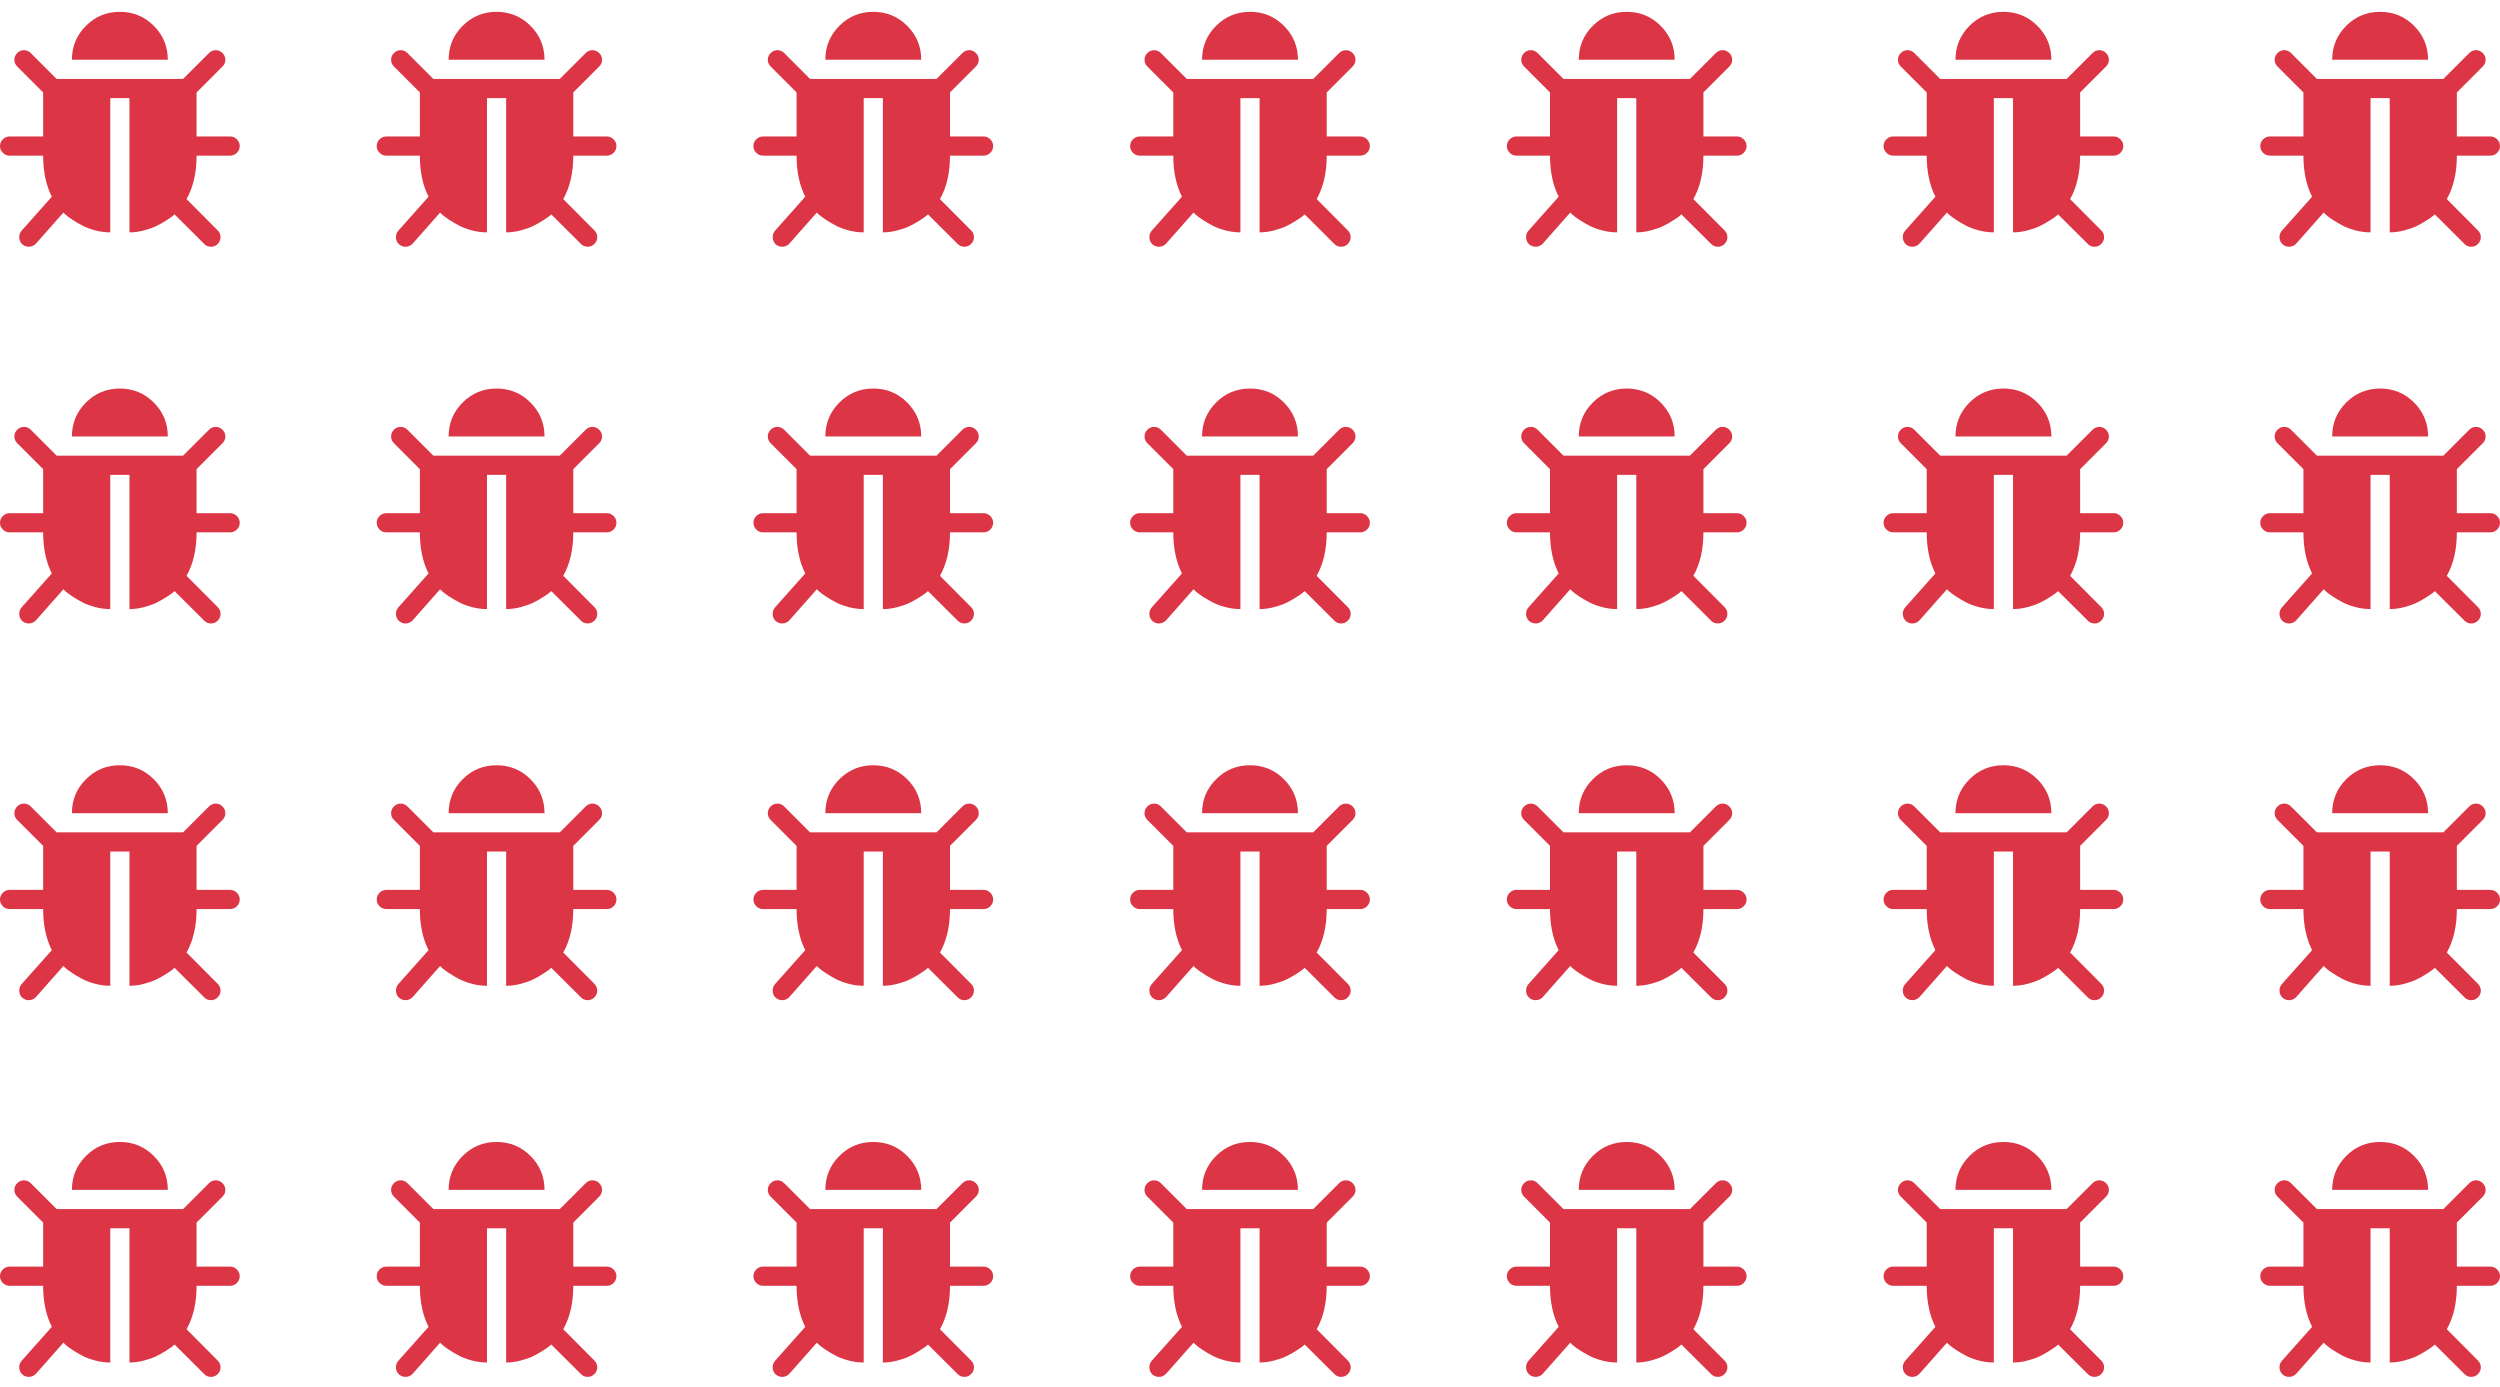 <svg width="146" height="81" viewBox="0 0 146 81" fill="none" xmlns="http://www.w3.org/2000/svg">
<g clip-path="url(#clip0_692_6398)">
<path d="M13.833 8.136C13.723 8.026 13.591 7.97 13.439 7.97H11.479V5.398L12.993 3.884C13.104 3.773 13.16 3.642 13.16 3.49C13.16 3.339 13.104 3.207 12.993 3.097C12.883 2.986 12.751 2.93 12.6 2.93C12.448 2.93 12.317 2.986 12.206 3.097L10.692 4.61H3.307L1.794 3.097C1.683 2.986 1.552 2.93 1.4 2.93C1.248 2.93 1.117 2.986 1.006 3.097C0.895 3.207 0.84 3.339 0.84 3.49C0.84 3.642 0.895 3.773 1.006 3.884L2.52 5.398V7.97H0.56C0.408 7.97 0.277 8.026 0.166 8.136C0.055 8.247 0 8.379 0 8.53C0 8.682 0.055 8.813 0.166 8.924C0.277 9.035 0.408 9.09 0.56 9.09H2.52C2.52 10.024 2.689 10.823 3.027 11.488L1.26 13.474C1.161 13.591 1.116 13.726 1.124 13.881C1.133 14.035 1.193 14.165 1.304 14.27C1.415 14.363 1.54 14.41 1.68 14.41C1.843 14.41 1.983 14.349 2.1 14.226L3.701 12.415L3.832 12.538C3.914 12.614 4.041 12.708 4.213 12.822C4.385 12.936 4.578 13.049 4.79 13.163C5.003 13.277 5.257 13.373 5.552 13.452C5.846 13.531 6.142 13.57 6.44 13.57V5.731H7.56V13.57C7.84 13.57 8.123 13.532 8.408 13.456C8.694 13.381 8.934 13.296 9.126 13.203C9.318 13.109 9.508 13.003 9.695 12.883C9.881 12.764 10.004 12.681 10.062 12.634C10.121 12.587 10.164 12.549 10.194 12.52L11.926 14.244C12.031 14.355 12.162 14.41 12.32 14.41C12.477 14.41 12.608 14.355 12.714 14.244C12.824 14.133 12.88 14.002 12.88 13.85C12.88 13.698 12.824 13.567 12.714 13.456L10.894 11.628C11.284 10.934 11.48 10.088 11.48 9.09H13.44C13.591 9.09 13.723 9.035 13.834 8.924C13.944 8.813 14 8.682 14 8.53C14 8.379 13.944 8.247 13.833 8.136Z" fill="#DC3545"/>
<path d="M8.982 1.509C8.436 0.963 7.776 0.691 7 0.691C6.224 0.691 5.563 0.963 5.018 1.509C4.473 2.054 4.2 2.715 4.2 3.49H9.8C9.8 2.715 9.527 2.054 8.982 1.509Z" fill="#DC3545"/>
</g>
<g clip-path="url(#clip1_692_6398)">
<path d="M35.833 8.136C35.723 8.026 35.591 7.97 35.439 7.97H33.48V5.398L34.993 3.884C35.104 3.773 35.16 3.642 35.16 3.49C35.16 3.339 35.104 3.207 34.993 3.097C34.883 2.986 34.751 2.93 34.6 2.93C34.448 2.93 34.317 2.986 34.206 3.097L32.692 4.61H25.307L23.794 3.097C23.683 2.986 23.552 2.93 23.4 2.93C23.248 2.93 23.117 2.986 23.006 3.097C22.895 3.207 22.84 3.339 22.84 3.49C22.84 3.642 22.895 3.773 23.006 3.884L24.52 5.398V7.97H22.56C22.408 7.97 22.277 8.026 22.166 8.136C22.055 8.247 22 8.379 22 8.53C22 8.682 22.055 8.813 22.166 8.924C22.277 9.035 22.408 9.09 22.56 9.09H24.52C24.52 10.024 24.689 10.823 25.027 11.488L23.26 13.474C23.161 13.591 23.116 13.726 23.124 13.881C23.133 14.035 23.193 14.165 23.304 14.27C23.415 14.363 23.54 14.41 23.68 14.41C23.843 14.41 23.983 14.349 24.1 14.226L25.701 12.415L25.832 12.538C25.914 12.614 26.041 12.708 26.213 12.822C26.385 12.936 26.578 13.049 26.791 13.163C27.003 13.277 27.257 13.373 27.552 13.452C27.846 13.531 28.142 13.57 28.44 13.57V5.731H29.56V13.57C29.84 13.57 30.123 13.532 30.408 13.456C30.694 13.381 30.933 13.296 31.126 13.203C31.318 13.109 31.508 13.003 31.695 12.883C31.881 12.764 32.004 12.681 32.062 12.634C32.121 12.587 32.164 12.549 32.194 12.52L33.926 14.244C34.031 14.355 34.162 14.41 34.32 14.41C34.477 14.41 34.608 14.355 34.714 14.244C34.824 14.133 34.88 14.002 34.88 13.85C34.88 13.698 34.824 13.567 34.714 13.456L32.894 11.628C33.285 10.934 33.48 10.088 33.48 9.09H35.44C35.592 9.09 35.723 9.035 35.834 8.924C35.944 8.813 36 8.682 36 8.53C36 8.379 35.944 8.247 35.833 8.136Z" fill="#DC3545"/>
<path d="M30.982 1.509C30.436 0.963 29.776 0.691 29 0.691C28.224 0.691 27.564 0.963 27.018 1.509C26.473 2.054 26.2 2.715 26.2 3.49H31.8C31.8 2.715 31.527 2.054 30.982 1.509Z" fill="#DC3545"/>
</g>
<g clip-path="url(#clip2_692_6398)">
<path d="M57.833 8.136C57.723 8.026 57.591 7.97 57.439 7.97H55.48V5.398L56.993 3.884C57.104 3.773 57.16 3.642 57.16 3.49C57.16 3.339 57.104 3.207 56.993 3.097C56.883 2.986 56.751 2.93 56.6 2.93C56.448 2.93 56.317 2.986 56.206 3.097L54.692 4.61H47.307L45.794 3.097C45.683 2.986 45.552 2.93 45.4 2.93C45.248 2.93 45.117 2.986 45.006 3.097C44.895 3.207 44.84 3.339 44.84 3.49C44.84 3.642 44.895 3.773 45.006 3.884L46.52 5.398V7.97H44.56C44.408 7.97 44.277 8.026 44.166 8.136C44.055 8.247 44 8.379 44 8.53C44 8.682 44.055 8.813 44.166 8.924C44.277 9.035 44.408 9.09 44.56 9.09H46.52C46.52 10.024 46.689 10.823 47.027 11.488L45.26 13.474C45.161 13.591 45.116 13.726 45.124 13.881C45.133 14.035 45.193 14.165 45.304 14.27C45.415 14.363 45.54 14.41 45.68 14.41C45.843 14.41 45.983 14.349 46.1 14.226L47.701 12.415L47.832 12.538C47.914 12.614 48.041 12.708 48.213 12.822C48.385 12.936 48.578 13.049 48.791 13.163C49.004 13.277 49.257 13.373 49.552 13.452C49.846 13.531 50.142 13.57 50.44 13.57V5.731H51.56V13.57C51.84 13.57 52.123 13.532 52.408 13.456C52.694 13.381 52.934 13.296 53.126 13.203C53.318 13.109 53.508 13.003 53.695 12.883C53.881 12.764 54.004 12.681 54.062 12.634C54.121 12.587 54.164 12.549 54.194 12.52L55.926 14.244C56.031 14.355 56.162 14.41 56.32 14.41C56.477 14.41 56.608 14.355 56.714 14.244C56.824 14.133 56.88 14.002 56.88 13.85C56.88 13.698 56.824 13.567 56.714 13.456L54.894 11.628C55.285 10.934 55.48 10.088 55.48 9.09H57.44C57.592 9.09 57.723 9.035 57.834 8.924C57.944 8.813 58 8.682 58 8.53C58 8.379 57.944 8.247 57.833 8.136Z" fill="#DC3545"/>
<path d="M52.982 1.509C52.436 0.963 51.776 0.691 51 0.691C50.224 0.691 49.563 0.963 49.018 1.509C48.473 2.054 48.2 2.715 48.2 3.49H53.8C53.8 2.715 53.527 2.054 52.982 1.509Z" fill="#DC3545"/>
</g>
<g clip-path="url(#clip3_692_6398)">
<path d="M79.833 8.136C79.723 8.026 79.591 7.97 79.439 7.97H77.48V5.398L78.993 3.884C79.104 3.773 79.16 3.642 79.16 3.49C79.16 3.339 79.104 3.207 78.993 3.097C78.883 2.986 78.751 2.93 78.6 2.93C78.448 2.93 78.317 2.986 78.206 3.097L76.692 4.61H69.307L67.794 3.097C67.683 2.986 67.552 2.93 67.4 2.93C67.248 2.93 67.117 2.986 67.006 3.097C66.895 3.207 66.84 3.339 66.84 3.49C66.84 3.642 66.895 3.773 67.006 3.884L68.52 5.398V7.97H66.56C66.408 7.97 66.277 8.026 66.166 8.136C66.055 8.247 66 8.379 66 8.53C66 8.682 66.055 8.813 66.166 8.924C66.277 9.035 66.408 9.09 66.56 9.09H68.52C68.52 10.024 68.689 10.823 69.027 11.488L67.26 13.474C67.161 13.591 67.116 13.726 67.124 13.881C67.133 14.035 67.193 14.165 67.304 14.27C67.415 14.363 67.54 14.41 67.68 14.41C67.843 14.41 67.983 14.349 68.1 14.226L69.701 12.415L69.832 12.538C69.914 12.614 70.041 12.708 70.213 12.822C70.385 12.936 70.578 13.049 70.79 13.163C71.004 13.277 71.257 13.373 71.552 13.452C71.846 13.531 72.142 13.57 72.44 13.57V5.731H73.56V13.57C73.84 13.57 74.123 13.532 74.408 13.456C74.694 13.381 74.933 13.296 75.126 13.203C75.318 13.109 75.508 13.003 75.695 12.883C75.881 12.764 76.004 12.681 76.062 12.634C76.121 12.587 76.164 12.549 76.194 12.52L77.926 14.244C78.031 14.355 78.162 14.41 78.32 14.41C78.477 14.41 78.609 14.355 78.714 14.244C78.824 14.133 78.88 14.002 78.88 13.85C78.88 13.698 78.824 13.567 78.714 13.456L76.894 11.628C77.284 10.934 77.48 10.088 77.48 9.09H79.44C79.591 9.09 79.723 9.035 79.834 8.924C79.944 8.813 80 8.682 80 8.53C80 8.379 79.944 8.247 79.833 8.136Z" fill="#DC3545"/>
<path d="M74.982 1.509C74.436 0.963 73.776 0.691 73 0.691C72.224 0.691 71.564 0.963 71.018 1.509C70.473 2.054 70.2 2.715 70.2 3.49H75.8C75.8 2.715 75.527 2.054 74.982 1.509Z" fill="#DC3545"/>
</g>
<g clip-path="url(#clip4_692_6398)">
<path d="M101.833 8.136C101.723 8.026 101.591 7.97 101.439 7.97H99.48V5.398L100.993 3.884C101.104 3.773 101.16 3.642 101.16 3.49C101.16 3.339 101.104 3.207 100.993 3.097C100.883 2.986 100.751 2.93 100.6 2.93C100.448 2.93 100.317 2.986 100.206 3.097L98.692 4.61H91.307L89.794 3.097C89.683 2.986 89.552 2.93 89.4 2.93C89.248 2.93 89.117 2.986 89.006 3.097C88.895 3.207 88.84 3.339 88.84 3.49C88.84 3.642 88.895 3.773 89.006 3.884L90.52 5.398V7.97H88.56C88.408 7.97 88.277 8.026 88.166 8.136C88.055 8.247 88 8.379 88 8.53C88 8.682 88.055 8.813 88.166 8.924C88.277 9.035 88.408 9.09 88.56 9.09H90.52C90.52 10.024 90.689 10.823 91.027 11.488L89.26 13.474C89.161 13.591 89.116 13.726 89.124 13.881C89.133 14.035 89.193 14.165 89.304 14.27C89.415 14.363 89.54 14.41 89.68 14.41C89.843 14.41 89.983 14.349 90.1 14.226L91.701 12.415L91.832 12.538C91.914 12.614 92.041 12.708 92.213 12.822C92.385 12.936 92.578 13.049 92.79 13.163C93.004 13.277 93.257 13.373 93.552 13.452C93.846 13.531 94.142 13.57 94.44 13.57V5.731H95.56V13.57C95.84 13.57 96.123 13.532 96.408 13.456C96.694 13.381 96.933 13.296 97.126 13.203C97.318 13.109 97.508 13.003 97.695 12.883C97.881 12.764 98.004 12.681 98.062 12.634C98.121 12.587 98.164 12.549 98.194 12.52L99.926 14.244C100.031 14.355 100.162 14.41 100.32 14.41C100.477 14.41 100.608 14.355 100.714 14.244C100.824 14.133 100.88 14.002 100.88 13.85C100.88 13.698 100.824 13.567 100.714 13.456L98.894 11.628C99.284 10.934 99.48 10.088 99.48 9.09H101.44C101.591 9.09 101.723 9.035 101.834 8.924C101.944 8.813 102 8.682 102 8.53C102 8.379 101.944 8.247 101.833 8.136Z" fill="#DC3545"/>
<path d="M96.982 1.509C96.436 0.963 95.776 0.691 95 0.691C94.224 0.691 93.564 0.963 93.018 1.509C92.473 2.054 92.2 2.715 92.2 3.49H97.8C97.8 2.715 97.527 2.054 96.982 1.509Z" fill="#DC3545"/>
</g>
<g clip-path="url(#clip5_692_6398)">
<path d="M123.833 8.136C123.723 8.026 123.591 7.97 123.439 7.97H121.48V5.398L122.993 3.884C123.104 3.773 123.16 3.642 123.16 3.49C123.16 3.339 123.104 3.207 122.993 3.097C122.883 2.986 122.751 2.93 122.6 2.93C122.448 2.93 122.317 2.986 122.206 3.097L120.692 4.61H113.307L111.794 3.097C111.683 2.986 111.552 2.93 111.4 2.93C111.248 2.93 111.117 2.986 111.006 3.097C110.895 3.207 110.84 3.339 110.84 3.49C110.84 3.642 110.895 3.773 111.006 3.884L112.52 5.398V7.97H110.56C110.408 7.97 110.277 8.026 110.166 8.136C110.055 8.247 110 8.379 110 8.53C110 8.682 110.055 8.813 110.166 8.924C110.277 9.035 110.408 9.09 110.56 9.09H112.52C112.52 10.024 112.689 10.823 113.027 11.488L111.26 13.474C111.161 13.591 111.116 13.726 111.124 13.881C111.133 14.035 111.193 14.165 111.304 14.27C111.415 14.363 111.54 14.41 111.68 14.41C111.843 14.41 111.983 14.349 112.1 14.226L113.701 12.415L113.832 12.538C113.914 12.614 114.041 12.708 114.213 12.822C114.385 12.936 114.578 13.049 114.79 13.163C115.003 13.277 115.257 13.373 115.552 13.452C115.846 13.531 116.142 13.57 116.44 13.57V5.731H117.56V13.57C117.84 13.57 118.123 13.532 118.408 13.456C118.694 13.381 118.934 13.296 119.126 13.203C119.318 13.109 119.508 13.003 119.695 12.883C119.881 12.764 120.004 12.681 120.062 12.634C120.121 12.587 120.164 12.549 120.193 12.52L121.926 14.244C122.031 14.355 122.162 14.41 122.32 14.41C122.477 14.41 122.608 14.355 122.714 14.244C122.824 14.133 122.88 14.002 122.88 13.85C122.88 13.698 122.824 13.567 122.714 13.456L120.894 11.628C121.285 10.934 121.48 10.088 121.48 9.09H123.44C123.591 9.09 123.723 9.035 123.834 8.924C123.944 8.813 124 8.682 124 8.53C124 8.379 123.944 8.247 123.833 8.136Z" fill="#DC3545"/>
<path d="M118.982 1.509C118.436 0.963 117.776 0.691 117 0.691C116.224 0.691 115.563 0.963 115.018 1.509C114.473 2.054 114.2 2.715 114.2 3.49H119.8C119.8 2.715 119.527 2.054 118.982 1.509Z" fill="#DC3545"/>
</g>
<g clip-path="url(#clip6_692_6398)">
<path d="M145.833 8.136C145.723 8.026 145.591 7.97 145.439 7.97H143.48V5.398L144.993 3.884C145.104 3.773 145.16 3.642 145.16 3.49C145.16 3.339 145.104 3.207 144.993 3.097C144.883 2.986 144.751 2.93 144.6 2.93C144.448 2.93 144.317 2.986 144.206 3.097L142.692 4.61H135.307L133.794 3.097C133.683 2.986 133.552 2.93 133.4 2.93C133.248 2.93 133.117 2.986 133.006 3.097C132.895 3.207 132.84 3.339 132.84 3.49C132.84 3.642 132.895 3.773 133.006 3.884L134.52 5.398V7.97H132.56C132.408 7.97 132.277 8.026 132.166 8.136C132.055 8.247 132 8.379 132 8.53C132 8.682 132.055 8.813 132.166 8.924C132.277 9.035 132.408 9.09 132.56 9.09H134.52C134.52 10.024 134.689 10.823 135.027 11.488L133.26 13.474C133.161 13.591 133.116 13.726 133.124 13.881C133.133 14.035 133.193 14.165 133.304 14.27C133.415 14.363 133.54 14.41 133.68 14.41C133.843 14.41 133.983 14.349 134.1 14.226L135.701 12.415L135.832 12.538C135.914 12.614 136.041 12.708 136.213 12.822C136.385 12.936 136.578 13.049 136.79 13.163C137.003 13.277 137.257 13.373 137.552 13.452C137.846 13.531 138.142 13.57 138.44 13.57V5.731H139.56V13.57C139.84 13.57 140.123 13.532 140.408 13.456C140.694 13.381 140.934 13.296 141.126 13.203C141.318 13.109 141.508 13.003 141.695 12.883C141.881 12.764 142.004 12.681 142.062 12.634C142.121 12.587 142.164 12.549 142.193 12.52L143.926 14.244C144.031 14.355 144.162 14.41 144.32 14.41C144.477 14.41 144.608 14.355 144.714 14.244C144.824 14.133 144.88 14.002 144.88 13.85C144.88 13.698 144.824 13.567 144.714 13.456L142.894 11.628C143.285 10.934 143.48 10.088 143.48 9.09H145.44C145.591 9.09 145.723 9.035 145.834 8.924C145.944 8.813 146 8.682 146 8.53C146 8.379 145.944 8.247 145.833 8.136Z" fill="#DC3545"/>
<path d="M140.982 1.509C140.436 0.963 139.776 0.691 139 0.691C138.224 0.691 137.563 0.963 137.018 1.509C136.473 2.054 136.2 2.715 136.2 3.49H141.8C141.8 2.715 141.527 2.054 140.982 1.509Z" fill="#DC3545"/>
</g>
<g clip-path="url(#clip7_692_6398)">
<path d="M13.833 30.137C13.723 30.026 13.591 29.97 13.439 29.97H11.479V27.398L12.993 25.884C13.104 25.773 13.16 25.642 13.16 25.49C13.16 25.339 13.104 25.207 12.993 25.096C12.883 24.986 12.751 24.93 12.6 24.93C12.448 24.93 12.317 24.986 12.206 25.096L10.692 26.61H3.307L1.794 25.096C1.683 24.986 1.552 24.93 1.4 24.93C1.248 24.93 1.117 24.986 1.006 25.096C0.895 25.207 0.84 25.339 0.84 25.49C0.84 25.642 0.895 25.773 1.006 25.884L2.52 27.398V29.97H0.56C0.408 29.97 0.277 30.026 0.166 30.137C0.055 30.247 0 30.379 0 30.53C0 30.682 0.055 30.813 0.166 30.924C0.277 31.035 0.408 31.09 0.56 31.09H2.52C2.52 32.023 2.689 32.823 3.027 33.488L1.26 35.474C1.161 35.59 1.116 35.726 1.124 35.881C1.133 36.035 1.193 36.165 1.304 36.27C1.415 36.363 1.54 36.41 1.68 36.41C1.843 36.41 1.983 36.349 2.1 36.226L3.701 34.415L3.832 34.538C3.914 34.614 4.041 34.708 4.213 34.822C4.385 34.936 4.578 35.049 4.79 35.163C5.003 35.277 5.257 35.373 5.552 35.452C5.846 35.531 6.142 35.57 6.44 35.57V27.731H7.56V35.57C7.84 35.57 8.123 35.532 8.408 35.456C8.694 35.381 8.934 35.296 9.126 35.203C9.318 35.109 9.508 35.003 9.695 34.883C9.881 34.764 10.004 34.681 10.062 34.634C10.121 34.587 10.164 34.549 10.194 34.52L11.926 36.244C12.031 36.355 12.162 36.41 12.32 36.41C12.477 36.41 12.608 36.355 12.714 36.244C12.824 36.133 12.88 36.002 12.88 35.85C12.88 35.699 12.824 35.567 12.714 35.456L10.894 33.628C11.284 32.934 11.48 32.088 11.48 31.09H13.44C13.591 31.09 13.723 31.035 13.834 30.924C13.944 30.813 14 30.682 14 30.53C14 30.379 13.944 30.247 13.833 30.137Z" fill="#DC3545"/>
<path d="M8.982 23.509C8.436 22.963 7.776 22.691 7 22.691C6.224 22.691 5.563 22.963 5.018 23.509C4.473 24.054 4.2 24.715 4.2 25.491H9.8C9.8 24.715 9.527 24.054 8.982 23.509Z" fill="#DC3545"/>
</g>
<g clip-path="url(#clip8_692_6398)">
<path d="M35.833 30.137C35.723 30.026 35.591 29.97 35.439 29.97H33.48V27.398L34.993 25.884C35.104 25.773 35.16 25.642 35.16 25.49C35.16 25.339 35.104 25.207 34.993 25.096C34.883 24.986 34.751 24.93 34.6 24.93C34.448 24.93 34.317 24.986 34.206 25.096L32.692 26.61H25.307L23.794 25.096C23.683 24.986 23.552 24.93 23.4 24.93C23.248 24.93 23.117 24.986 23.006 25.096C22.895 25.207 22.84 25.339 22.84 25.49C22.84 25.642 22.895 25.773 23.006 25.884L24.52 27.398V29.97H22.56C22.408 29.97 22.277 30.026 22.166 30.137C22.055 30.247 22 30.379 22 30.53C22 30.682 22.055 30.813 22.166 30.924C22.277 31.035 22.408 31.09 22.56 31.09H24.52C24.52 32.023 24.689 32.823 25.027 33.488L23.26 35.474C23.161 35.59 23.116 35.726 23.124 35.881C23.133 36.035 23.193 36.165 23.304 36.27C23.415 36.363 23.54 36.41 23.68 36.41C23.843 36.41 23.983 36.349 24.1 36.226L25.701 34.415L25.832 34.538C25.914 34.614 26.041 34.708 26.213 34.822C26.385 34.936 26.578 35.049 26.791 35.163C27.003 35.277 27.257 35.373 27.552 35.452C27.846 35.531 28.142 35.57 28.44 35.57V27.731H29.56V35.57C29.84 35.57 30.123 35.532 30.408 35.456C30.694 35.381 30.933 35.296 31.126 35.203C31.318 35.109 31.508 35.003 31.695 34.883C31.881 34.764 32.004 34.681 32.062 34.634C32.121 34.587 32.164 34.549 32.194 34.52L33.926 36.244C34.031 36.355 34.162 36.41 34.32 36.41C34.477 36.41 34.608 36.355 34.714 36.244C34.824 36.133 34.88 36.002 34.88 35.85C34.88 35.699 34.824 35.567 34.714 35.456L32.894 33.628C33.285 32.934 33.48 32.088 33.48 31.09H35.44C35.592 31.09 35.723 31.035 35.834 30.924C35.944 30.813 36 30.682 36 30.53C36 30.379 35.944 30.247 35.833 30.137Z" fill="#DC3545"/>
<path d="M30.982 23.509C30.436 22.963 29.776 22.691 29 22.691C28.224 22.691 27.564 22.963 27.018 23.509C26.473 24.054 26.2 24.715 26.2 25.491H31.8C31.8 24.715 31.527 24.054 30.982 23.509Z" fill="#DC3545"/>
</g>
<g clip-path="url(#clip9_692_6398)">
<path d="M57.833 30.137C57.723 30.026 57.591 29.97 57.439 29.97H55.48V27.398L56.993 25.884C57.104 25.773 57.16 25.642 57.16 25.49C57.16 25.339 57.104 25.207 56.993 25.096C56.883 24.986 56.751 24.93 56.6 24.93C56.448 24.93 56.317 24.986 56.206 25.096L54.692 26.61H47.307L45.794 25.096C45.683 24.986 45.552 24.93 45.4 24.93C45.248 24.93 45.117 24.986 45.006 25.096C44.895 25.207 44.84 25.339 44.84 25.49C44.84 25.642 44.895 25.773 45.006 25.884L46.52 27.398V29.97H44.56C44.408 29.97 44.277 30.026 44.166 30.137C44.055 30.247 44 30.379 44 30.53C44 30.682 44.055 30.813 44.166 30.924C44.277 31.035 44.408 31.09 44.56 31.09H46.52C46.52 32.023 46.689 32.823 47.027 33.488L45.26 35.474C45.161 35.59 45.116 35.726 45.124 35.881C45.133 36.035 45.193 36.165 45.304 36.27C45.415 36.363 45.54 36.41 45.68 36.41C45.843 36.41 45.983 36.349 46.1 36.226L47.701 34.415L47.832 34.538C47.914 34.614 48.041 34.708 48.213 34.822C48.385 34.936 48.578 35.049 48.791 35.163C49.004 35.277 49.257 35.373 49.552 35.452C49.846 35.531 50.142 35.57 50.44 35.57V27.731H51.56V35.57C51.84 35.57 52.123 35.532 52.408 35.456C52.694 35.381 52.934 35.296 53.126 35.203C53.318 35.109 53.508 35.003 53.695 34.883C53.881 34.764 54.004 34.681 54.062 34.634C54.121 34.587 54.164 34.549 54.194 34.52L55.926 36.244C56.031 36.355 56.162 36.41 56.32 36.41C56.477 36.41 56.608 36.355 56.714 36.244C56.824 36.133 56.88 36.002 56.88 35.85C56.88 35.699 56.824 35.567 56.714 35.456L54.894 33.628C55.285 32.934 55.48 32.088 55.48 31.09H57.44C57.592 31.09 57.723 31.035 57.834 30.924C57.944 30.813 58 30.682 58 30.53C58 30.379 57.944 30.247 57.833 30.137Z" fill="#DC3545"/>
<path d="M52.982 23.509C52.436 22.963 51.776 22.691 51 22.691C50.224 22.691 49.563 22.963 49.018 23.509C48.473 24.054 48.2 24.715 48.2 25.491H53.8C53.8 24.715 53.527 24.054 52.982 23.509Z" fill="#DC3545"/>
</g>
<g clip-path="url(#clip10_692_6398)">
<path d="M79.833 30.137C79.723 30.026 79.591 29.97 79.439 29.97H77.48V27.398L78.993 25.884C79.104 25.773 79.16 25.642 79.16 25.49C79.16 25.339 79.104 25.207 78.993 25.096C78.883 24.986 78.751 24.93 78.6 24.93C78.448 24.93 78.317 24.986 78.206 25.096L76.692 26.61H69.307L67.794 25.096C67.683 24.986 67.552 24.93 67.4 24.93C67.248 24.93 67.117 24.986 67.006 25.096C66.895 25.207 66.84 25.339 66.84 25.49C66.84 25.642 66.895 25.773 67.006 25.884L68.52 27.398V29.97H66.56C66.408 29.97 66.277 30.026 66.166 30.137C66.055 30.247 66 30.379 66 30.53C66 30.682 66.055 30.813 66.166 30.924C66.277 31.035 66.408 31.09 66.56 31.09H68.52C68.52 32.023 68.689 32.823 69.027 33.488L67.26 35.474C67.161 35.59 67.116 35.726 67.124 35.881C67.133 36.035 67.193 36.165 67.304 36.27C67.415 36.363 67.54 36.41 67.68 36.41C67.843 36.41 67.983 36.349 68.1 36.226L69.701 34.415L69.832 34.538C69.914 34.614 70.041 34.708 70.213 34.822C70.385 34.936 70.578 35.049 70.79 35.163C71.004 35.277 71.257 35.373 71.552 35.452C71.846 35.531 72.142 35.57 72.44 35.57V27.731H73.56V35.57C73.84 35.57 74.123 35.532 74.408 35.456C74.694 35.381 74.933 35.296 75.126 35.203C75.318 35.109 75.508 35.003 75.695 34.883C75.881 34.764 76.004 34.681 76.062 34.634C76.121 34.587 76.164 34.549 76.194 34.52L77.926 36.244C78.031 36.355 78.162 36.41 78.32 36.41C78.477 36.41 78.609 36.355 78.714 36.244C78.824 36.133 78.88 36.002 78.88 35.85C78.88 35.699 78.824 35.567 78.714 35.456L76.894 33.628C77.284 32.934 77.48 32.088 77.48 31.09H79.44C79.591 31.09 79.723 31.035 79.834 30.924C79.944 30.813 80 30.682 80 30.53C80 30.379 79.944 30.247 79.833 30.137Z" fill="#DC3545"/>
<path d="M74.982 23.509C74.436 22.963 73.776 22.691 73 22.691C72.224 22.691 71.564 22.963 71.018 23.509C70.473 24.054 70.2 24.715 70.2 25.491H75.8C75.8 24.715 75.527 24.054 74.982 23.509Z" fill="#DC3545"/>
</g>
<g clip-path="url(#clip11_692_6398)">
<path d="M101.833 30.137C101.723 30.026 101.591 29.97 101.439 29.97H99.48V27.398L100.993 25.884C101.104 25.773 101.16 25.642 101.16 25.49C101.16 25.339 101.104 25.207 100.993 25.096C100.883 24.986 100.751 24.93 100.6 24.93C100.448 24.93 100.317 24.986 100.206 25.096L98.692 26.61H91.307L89.794 25.096C89.683 24.986 89.552 24.93 89.4 24.93C89.248 24.93 89.117 24.986 89.006 25.096C88.895 25.207 88.84 25.339 88.84 25.49C88.84 25.642 88.895 25.773 89.006 25.884L90.52 27.398V29.97H88.56C88.408 29.97 88.277 30.026 88.166 30.137C88.055 30.247 88 30.379 88 30.53C88 30.682 88.055 30.813 88.166 30.924C88.277 31.035 88.408 31.09 88.56 31.09H90.52C90.52 32.023 90.689 32.823 91.027 33.488L89.26 35.474C89.161 35.59 89.116 35.726 89.124 35.881C89.133 36.035 89.193 36.165 89.304 36.27C89.415 36.363 89.54 36.41 89.68 36.41C89.843 36.41 89.983 36.349 90.1 36.226L91.701 34.415L91.832 34.538C91.914 34.614 92.041 34.708 92.213 34.822C92.385 34.936 92.578 35.049 92.79 35.163C93.004 35.277 93.257 35.373 93.552 35.452C93.846 35.531 94.142 35.57 94.44 35.57V27.731H95.56V35.57C95.84 35.57 96.123 35.532 96.408 35.456C96.694 35.381 96.933 35.296 97.126 35.203C97.318 35.109 97.508 35.003 97.695 34.883C97.881 34.764 98.004 34.681 98.062 34.634C98.121 34.587 98.164 34.549 98.194 34.52L99.926 36.244C100.031 36.355 100.162 36.41 100.32 36.41C100.477 36.41 100.608 36.355 100.714 36.244C100.824 36.133 100.88 36.002 100.88 35.85C100.88 35.699 100.824 35.567 100.714 35.456L98.894 33.628C99.284 32.934 99.48 32.088 99.48 31.09H101.44C101.591 31.09 101.723 31.035 101.834 30.924C101.944 30.813 102 30.682 102 30.53C102 30.379 101.944 30.247 101.833 30.137Z" fill="#DC3545"/>
<path d="M96.982 23.509C96.436 22.963 95.776 22.691 95 22.691C94.224 22.691 93.564 22.963 93.018 23.509C92.473 24.054 92.2 24.715 92.2 25.491H97.8C97.8 24.715 97.527 24.054 96.982 23.509Z" fill="#DC3545"/>
</g>
<g clip-path="url(#clip12_692_6398)">
<path d="M123.833 30.137C123.723 30.026 123.591 29.97 123.439 29.97H121.48V27.398L122.993 25.884C123.104 25.773 123.16 25.642 123.16 25.49C123.16 25.339 123.104 25.207 122.993 25.096C122.883 24.986 122.751 24.93 122.6 24.93C122.448 24.93 122.317 24.986 122.206 25.096L120.692 26.61H113.307L111.794 25.096C111.683 24.986 111.552 24.93 111.4 24.93C111.248 24.93 111.117 24.986 111.006 25.096C110.895 25.207 110.84 25.339 110.84 25.49C110.84 25.642 110.895 25.773 111.006 25.884L112.52 27.398V29.97H110.56C110.408 29.97 110.277 30.026 110.166 30.137C110.055 30.247 110 30.379 110 30.53C110 30.682 110.055 30.813 110.166 30.924C110.277 31.035 110.408 31.09 110.56 31.09H112.52C112.52 32.023 112.689 32.823 113.027 33.488L111.26 35.474C111.161 35.59 111.116 35.726 111.124 35.881C111.133 36.035 111.193 36.165 111.304 36.27C111.415 36.363 111.54 36.41 111.68 36.41C111.843 36.41 111.983 36.349 112.1 36.226L113.701 34.415L113.832 34.538C113.914 34.614 114.041 34.708 114.213 34.822C114.385 34.936 114.578 35.049 114.79 35.163C115.003 35.277 115.257 35.373 115.552 35.452C115.846 35.531 116.142 35.57 116.44 35.57V27.731H117.56V35.57C117.84 35.57 118.123 35.532 118.408 35.456C118.694 35.381 118.934 35.296 119.126 35.203C119.318 35.109 119.508 35.003 119.695 34.883C119.881 34.764 120.004 34.681 120.062 34.634C120.121 34.587 120.164 34.549 120.193 34.52L121.926 36.244C122.031 36.355 122.162 36.41 122.32 36.41C122.477 36.41 122.608 36.355 122.714 36.244C122.824 36.133 122.88 36.002 122.88 35.85C122.88 35.699 122.824 35.567 122.714 35.456L120.894 33.628C121.285 32.934 121.48 32.088 121.48 31.09H123.44C123.591 31.09 123.723 31.035 123.834 30.924C123.944 30.813 124 30.682 124 30.53C124 30.379 123.944 30.247 123.833 30.137Z" fill="#DC3545"/>
<path d="M118.982 23.509C118.436 22.963 117.776 22.691 117 22.691C116.224 22.691 115.563 22.963 115.018 23.509C114.473 24.054 114.2 24.715 114.2 25.491H119.8C119.8 24.715 119.527 24.054 118.982 23.509Z" fill="#DC3545"/>
</g>
<g clip-path="url(#clip13_692_6398)">
<path d="M145.833 30.137C145.723 30.026 145.591 29.97 145.439 29.97H143.48V27.398L144.993 25.884C145.104 25.773 145.16 25.642 145.16 25.49C145.16 25.339 145.104 25.207 144.993 25.096C144.883 24.986 144.751 24.93 144.6 24.93C144.448 24.93 144.317 24.986 144.206 25.096L142.692 26.61H135.307L133.794 25.096C133.683 24.986 133.552 24.93 133.4 24.93C133.248 24.93 133.117 24.986 133.006 25.096C132.895 25.207 132.84 25.339 132.84 25.49C132.84 25.642 132.895 25.773 133.006 25.884L134.52 27.398V29.97H132.56C132.408 29.97 132.277 30.026 132.166 30.137C132.055 30.247 132 30.379 132 30.53C132 30.682 132.055 30.813 132.166 30.924C132.277 31.035 132.408 31.09 132.56 31.09H134.52C134.52 32.023 134.689 32.823 135.027 33.488L133.26 35.474C133.161 35.59 133.116 35.726 133.124 35.881C133.133 36.035 133.193 36.165 133.304 36.27C133.415 36.363 133.54 36.41 133.68 36.41C133.843 36.41 133.983 36.349 134.1 36.226L135.701 34.415L135.832 34.538C135.914 34.614 136.041 34.708 136.213 34.822C136.385 34.936 136.578 35.049 136.79 35.163C137.003 35.277 137.257 35.373 137.552 35.452C137.846 35.531 138.142 35.57 138.44 35.57V27.731H139.56V35.57C139.84 35.57 140.123 35.532 140.408 35.456C140.694 35.381 140.934 35.296 141.126 35.203C141.318 35.109 141.508 35.003 141.695 34.883C141.881 34.764 142.004 34.681 142.062 34.634C142.121 34.587 142.164 34.549 142.193 34.52L143.926 36.244C144.031 36.355 144.162 36.41 144.32 36.41C144.477 36.41 144.608 36.355 144.714 36.244C144.824 36.133 144.88 36.002 144.88 35.85C144.88 35.699 144.824 35.567 144.714 35.456L142.894 33.628C143.285 32.934 143.48 32.088 143.48 31.09H145.44C145.591 31.09 145.723 31.035 145.834 30.924C145.944 30.813 146 30.682 146 30.53C146 30.379 145.944 30.247 145.833 30.137Z" fill="#DC3545"/>
<path d="M140.982 23.509C140.436 22.963 139.776 22.691 139 22.691C138.224 22.691 137.563 22.963 137.018 23.509C136.473 24.054 136.2 24.715 136.2 25.491H141.8C141.8 24.715 141.527 24.054 140.982 23.509Z" fill="#DC3545"/>
</g>
<g clip-path="url(#clip14_692_6398)">
<path d="M13.833 52.136C13.723 52.026 13.591 51.97 13.439 51.97H11.479V49.398L12.993 47.884C13.104 47.773 13.16 47.642 13.16 47.49C13.16 47.339 13.104 47.207 12.993 47.096C12.883 46.986 12.751 46.93 12.6 46.93C12.448 46.93 12.317 46.986 12.206 47.096L10.692 48.61H3.307L1.794 47.096C1.683 46.986 1.552 46.93 1.4 46.93C1.248 46.93 1.117 46.986 1.006 47.096C0.895 47.207 0.84 47.339 0.84 47.49C0.84 47.642 0.895 47.773 1.006 47.884L2.52 49.398V51.97H0.56C0.408 51.97 0.277 52.026 0.166 52.136C0.055 52.247 0 52.379 0 52.53C0 52.682 0.055 52.813 0.166 52.924C0.277 53.035 0.408 53.09 0.56 53.09H2.52C2.52 54.023 2.689 54.823 3.027 55.488L1.26 57.474C1.161 57.59 1.116 57.726 1.124 57.881C1.133 58.035 1.193 58.165 1.304 58.27C1.415 58.363 1.54 58.41 1.68 58.41C1.843 58.41 1.983 58.349 2.1 58.226L3.701 56.415L3.832 56.538C3.914 56.614 4.041 56.708 4.213 56.822C4.385 56.936 4.578 57.049 4.79 57.163C5.003 57.277 5.257 57.373 5.552 57.452C5.846 57.531 6.142 57.57 6.44 57.57V49.731H7.56V57.57C7.84 57.57 8.123 57.532 8.408 57.456C8.694 57.381 8.934 57.296 9.126 57.203C9.318 57.109 9.508 57.003 9.695 56.883C9.881 56.764 10.004 56.681 10.062 56.634C10.121 56.587 10.164 56.549 10.194 56.52L11.926 58.244C12.031 58.355 12.162 58.41 12.32 58.41C12.477 58.41 12.608 58.355 12.714 58.244C12.824 58.133 12.88 58.002 12.88 57.85C12.88 57.699 12.824 57.567 12.714 57.456L10.894 55.628C11.284 54.934 11.48 54.088 11.48 53.09H13.44C13.591 53.09 13.723 53.035 13.834 52.924C13.944 52.813 14 52.682 14 52.53C14 52.379 13.944 52.247 13.833 52.136Z" fill="#DC3545"/>
<path d="M8.982 45.509C8.436 44.963 7.776 44.691 7 44.691C6.224 44.691 5.563 44.963 5.018 45.509C4.473 46.054 4.2 46.715 4.2 47.49H9.8C9.8 46.715 9.527 46.054 8.982 45.509Z" fill="#DC3545"/>
</g>
<g clip-path="url(#clip15_692_6398)">
<path d="M35.833 52.136C35.723 52.026 35.591 51.97 35.439 51.97H33.48V49.398L34.993 47.884C35.104 47.773 35.16 47.642 35.16 47.49C35.16 47.339 35.104 47.207 34.993 47.096C34.883 46.986 34.751 46.93 34.6 46.93C34.448 46.93 34.317 46.986 34.206 47.096L32.692 48.61H25.307L23.794 47.096C23.683 46.986 23.552 46.93 23.4 46.93C23.248 46.93 23.117 46.986 23.006 47.096C22.895 47.207 22.84 47.339 22.84 47.49C22.84 47.642 22.895 47.773 23.006 47.884L24.52 49.398V51.97H22.56C22.408 51.97 22.277 52.026 22.166 52.136C22.055 52.247 22 52.379 22 52.53C22 52.682 22.055 52.813 22.166 52.924C22.277 53.035 22.408 53.09 22.56 53.09H24.52C24.52 54.023 24.689 54.823 25.027 55.488L23.26 57.474C23.161 57.59 23.116 57.726 23.124 57.881C23.133 58.035 23.193 58.165 23.304 58.27C23.415 58.363 23.54 58.41 23.68 58.41C23.843 58.41 23.983 58.349 24.1 58.226L25.701 56.415L25.832 56.538C25.914 56.614 26.041 56.708 26.213 56.822C26.385 56.936 26.578 57.049 26.791 57.163C27.003 57.277 27.257 57.373 27.552 57.452C27.846 57.531 28.142 57.57 28.44 57.57V49.731H29.56V57.57C29.84 57.57 30.123 57.532 30.408 57.456C30.694 57.381 30.933 57.296 31.126 57.203C31.318 57.109 31.508 57.003 31.695 56.883C31.881 56.764 32.004 56.681 32.062 56.634C32.121 56.587 32.164 56.549 32.194 56.52L33.926 58.244C34.031 58.355 34.162 58.41 34.32 58.41C34.477 58.41 34.608 58.355 34.714 58.244C34.824 58.133 34.88 58.002 34.88 57.85C34.88 57.699 34.824 57.567 34.714 57.456L32.894 55.628C33.285 54.934 33.48 54.088 33.48 53.09H35.44C35.592 53.09 35.723 53.035 35.834 52.924C35.944 52.813 36 52.682 36 52.53C36 52.379 35.944 52.247 35.833 52.136Z" fill="#DC3545"/>
<path d="M30.982 45.509C30.436 44.963 29.776 44.691 29 44.691C28.224 44.691 27.564 44.963 27.018 45.509C26.473 46.054 26.2 46.715 26.2 47.49H31.8C31.8 46.715 31.527 46.054 30.982 45.509Z" fill="#DC3545"/>
</g>
<g clip-path="url(#clip16_692_6398)">
<path d="M57.833 52.136C57.723 52.026 57.591 51.97 57.439 51.97H55.48V49.398L56.993 47.884C57.104 47.773 57.16 47.642 57.16 47.49C57.16 47.339 57.104 47.207 56.993 47.096C56.883 46.986 56.751 46.93 56.6 46.93C56.448 46.93 56.317 46.986 56.206 47.096L54.692 48.61H47.307L45.794 47.096C45.683 46.986 45.552 46.93 45.4 46.93C45.248 46.93 45.117 46.986 45.006 47.096C44.895 47.207 44.84 47.339 44.84 47.49C44.84 47.642 44.895 47.773 45.006 47.884L46.52 49.398V51.97H44.56C44.408 51.97 44.277 52.026 44.166 52.136C44.055 52.247 44 52.379 44 52.53C44 52.682 44.055 52.813 44.166 52.924C44.277 53.035 44.408 53.09 44.56 53.09H46.52C46.52 54.023 46.689 54.823 47.027 55.488L45.26 57.474C45.161 57.59 45.116 57.726 45.124 57.881C45.133 58.035 45.193 58.165 45.304 58.27C45.415 58.363 45.54 58.41 45.68 58.41C45.843 58.41 45.983 58.349 46.1 58.226L47.701 56.415L47.832 56.538C47.914 56.614 48.041 56.708 48.213 56.822C48.385 56.936 48.578 57.049 48.791 57.163C49.004 57.277 49.257 57.373 49.552 57.452C49.846 57.531 50.142 57.57 50.44 57.57V49.731H51.56V57.57C51.84 57.57 52.123 57.532 52.408 57.456C52.694 57.381 52.934 57.296 53.126 57.203C53.318 57.109 53.508 57.003 53.695 56.883C53.881 56.764 54.004 56.681 54.062 56.634C54.121 56.587 54.164 56.549 54.194 56.52L55.926 58.244C56.031 58.355 56.162 58.41 56.32 58.41C56.477 58.41 56.608 58.355 56.714 58.244C56.824 58.133 56.88 58.002 56.88 57.85C56.88 57.699 56.824 57.567 56.714 57.456L54.894 55.628C55.285 54.934 55.48 54.088 55.48 53.09H57.44C57.592 53.09 57.723 53.035 57.834 52.924C57.944 52.813 58 52.682 58 52.53C58 52.379 57.944 52.247 57.833 52.136Z" fill="#DC3545"/>
<path d="M52.982 45.509C52.436 44.963 51.776 44.691 51 44.691C50.224 44.691 49.563 44.963 49.018 45.509C48.473 46.054 48.2 46.715 48.2 47.49H53.8C53.8 46.715 53.527 46.054 52.982 45.509Z" fill="#DC3545"/>
</g>
<g clip-path="url(#clip17_692_6398)">
<path d="M79.833 52.136C79.723 52.026 79.591 51.97 79.439 51.97H77.48V49.398L78.993 47.884C79.104 47.773 79.16 47.642 79.16 47.49C79.16 47.339 79.104 47.207 78.993 47.096C78.883 46.986 78.751 46.93 78.6 46.93C78.448 46.93 78.317 46.986 78.206 47.096L76.692 48.61H69.307L67.794 47.096C67.683 46.986 67.552 46.93 67.4 46.93C67.248 46.93 67.117 46.986 67.006 47.096C66.895 47.207 66.84 47.339 66.84 47.49C66.84 47.642 66.895 47.773 67.006 47.884L68.52 49.398V51.97H66.56C66.408 51.97 66.277 52.026 66.166 52.136C66.055 52.247 66 52.379 66 52.53C66 52.682 66.055 52.813 66.166 52.924C66.277 53.035 66.408 53.09 66.56 53.09H68.52C68.52 54.023 68.689 54.823 69.027 55.488L67.26 57.474C67.161 57.59 67.116 57.726 67.124 57.881C67.133 58.035 67.193 58.165 67.304 58.27C67.415 58.363 67.54 58.41 67.68 58.41C67.843 58.41 67.983 58.349 68.1 58.226L69.701 56.415L69.832 56.538C69.914 56.614 70.041 56.708 70.213 56.822C70.385 56.936 70.578 57.049 70.79 57.163C71.004 57.277 71.257 57.373 71.552 57.452C71.846 57.531 72.142 57.57 72.44 57.57V49.731H73.56V57.57C73.84 57.57 74.123 57.532 74.408 57.456C74.694 57.381 74.933 57.296 75.126 57.203C75.318 57.109 75.508 57.003 75.695 56.883C75.881 56.764 76.004 56.681 76.062 56.634C76.121 56.587 76.164 56.549 76.194 56.52L77.926 58.244C78.031 58.355 78.162 58.41 78.32 58.41C78.477 58.41 78.609 58.355 78.714 58.244C78.824 58.133 78.88 58.002 78.88 57.85C78.88 57.699 78.824 57.567 78.714 57.456L76.894 55.628C77.284 54.934 77.48 54.088 77.48 53.09H79.44C79.591 53.09 79.723 53.035 79.834 52.924C79.944 52.813 80 52.682 80 52.53C80 52.379 79.944 52.247 79.833 52.136Z" fill="#DC3545"/>
<path d="M74.982 45.509C74.436 44.963 73.776 44.691 73 44.691C72.224 44.691 71.564 44.963 71.018 45.509C70.473 46.054 70.2 46.715 70.2 47.49H75.8C75.8 46.715 75.527 46.054 74.982 45.509Z" fill="#DC3545"/>
</g>
<g clip-path="url(#clip18_692_6398)">
<path d="M101.833 52.136C101.723 52.026 101.591 51.97 101.439 51.97H99.48V49.398L100.993 47.884C101.104 47.773 101.16 47.642 101.16 47.49C101.16 47.339 101.104 47.207 100.993 47.096C100.883 46.986 100.751 46.93 100.6 46.93C100.448 46.93 100.317 46.986 100.206 47.096L98.692 48.61H91.307L89.794 47.096C89.683 46.986 89.552 46.93 89.4 46.93C89.248 46.93 89.117 46.986 89.006 47.096C88.895 47.207 88.84 47.339 88.84 47.49C88.84 47.642 88.895 47.773 89.006 47.884L90.52 49.398V51.97H88.56C88.408 51.97 88.277 52.026 88.166 52.136C88.055 52.247 88 52.379 88 52.53C88 52.682 88.055 52.813 88.166 52.924C88.277 53.035 88.408 53.09 88.56 53.09H90.52C90.52 54.023 90.689 54.823 91.027 55.488L89.26 57.474C89.161 57.59 89.116 57.726 89.124 57.881C89.133 58.035 89.193 58.165 89.304 58.27C89.415 58.363 89.54 58.41 89.68 58.41C89.843 58.41 89.983 58.349 90.1 58.226L91.701 56.415L91.832 56.538C91.914 56.614 92.041 56.708 92.213 56.822C92.385 56.936 92.578 57.049 92.79 57.163C93.004 57.277 93.257 57.373 93.552 57.452C93.846 57.531 94.142 57.57 94.44 57.57V49.731H95.56V57.57C95.84 57.57 96.123 57.532 96.408 57.456C96.694 57.381 96.933 57.296 97.126 57.203C97.318 57.109 97.508 57.003 97.695 56.883C97.881 56.764 98.004 56.681 98.062 56.634C98.121 56.587 98.164 56.549 98.194 56.52L99.926 58.244C100.031 58.355 100.162 58.41 100.32 58.41C100.477 58.41 100.608 58.355 100.714 58.244C100.824 58.133 100.88 58.002 100.88 57.85C100.88 57.699 100.824 57.567 100.714 57.456L98.894 55.628C99.284 54.934 99.48 54.088 99.48 53.09H101.44C101.591 53.09 101.723 53.035 101.834 52.924C101.944 52.813 102 52.682 102 52.53C102 52.379 101.944 52.247 101.833 52.136Z" fill="#DC3545"/>
<path d="M96.982 45.509C96.436 44.963 95.776 44.691 95 44.691C94.224 44.691 93.564 44.963 93.018 45.509C92.473 46.054 92.2 46.715 92.2 47.49H97.8C97.8 46.715 97.527 46.054 96.982 45.509Z" fill="#DC3545"/>
</g>
<g clip-path="url(#clip19_692_6398)">
<path d="M123.833 52.136C123.723 52.026 123.591 51.97 123.439 51.97H121.48V49.398L122.993 47.884C123.104 47.773 123.16 47.642 123.16 47.49C123.16 47.339 123.104 47.207 122.993 47.096C122.883 46.986 122.751 46.93 122.6 46.93C122.448 46.93 122.317 46.986 122.206 47.096L120.692 48.61H113.307L111.794 47.096C111.683 46.986 111.552 46.93 111.4 46.93C111.248 46.93 111.117 46.986 111.006 47.096C110.895 47.207 110.84 47.339 110.84 47.49C110.84 47.642 110.895 47.773 111.006 47.884L112.52 49.398V51.97H110.56C110.408 51.97 110.277 52.026 110.166 52.136C110.055 52.247 110 52.379 110 52.53C110 52.682 110.055 52.813 110.166 52.924C110.277 53.035 110.408 53.09 110.56 53.09H112.52C112.52 54.023 112.689 54.823 113.027 55.488L111.26 57.474C111.161 57.59 111.116 57.726 111.124 57.881C111.133 58.035 111.193 58.165 111.304 58.27C111.415 58.363 111.54 58.41 111.68 58.41C111.843 58.41 111.983 58.349 112.1 58.226L113.701 56.415L113.832 56.538C113.914 56.614 114.041 56.708 114.213 56.822C114.385 56.936 114.578 57.049 114.79 57.163C115.003 57.277 115.257 57.373 115.552 57.452C115.846 57.531 116.142 57.57 116.44 57.57V49.731H117.56V57.57C117.84 57.57 118.123 57.532 118.408 57.456C118.694 57.381 118.934 57.296 119.126 57.203C119.318 57.109 119.508 57.003 119.695 56.883C119.881 56.764 120.004 56.681 120.062 56.634C120.121 56.587 120.164 56.549 120.193 56.52L121.926 58.244C122.031 58.355 122.162 58.41 122.32 58.41C122.477 58.41 122.608 58.355 122.714 58.244C122.824 58.133 122.88 58.002 122.88 57.85C122.88 57.699 122.824 57.567 122.714 57.456L120.894 55.628C121.285 54.934 121.48 54.088 121.48 53.09H123.44C123.591 53.09 123.723 53.035 123.834 52.924C123.944 52.813 124 52.682 124 52.53C124 52.379 123.944 52.247 123.833 52.136Z" fill="#DC3545"/>
<path d="M118.982 45.509C118.436 44.963 117.776 44.691 117 44.691C116.224 44.691 115.563 44.963 115.018 45.509C114.473 46.054 114.2 46.715 114.2 47.49H119.8C119.8 46.715 119.527 46.054 118.982 45.509Z" fill="#DC3545"/>
</g>
<g clip-path="url(#clip20_692_6398)">
<path d="M145.833 52.136C145.723 52.026 145.591 51.97 145.439 51.97H143.48V49.398L144.993 47.884C145.104 47.773 145.16 47.642 145.16 47.49C145.16 47.339 145.104 47.207 144.993 47.096C144.883 46.986 144.751 46.93 144.6 46.93C144.448 46.93 144.317 46.986 144.206 47.096L142.692 48.61H135.307L133.794 47.096C133.683 46.986 133.552 46.93 133.4 46.93C133.248 46.93 133.117 46.986 133.006 47.096C132.895 47.207 132.84 47.339 132.84 47.49C132.84 47.642 132.895 47.773 133.006 47.884L134.52 49.398V51.97H132.56C132.408 51.97 132.277 52.026 132.166 52.136C132.055 52.247 132 52.379 132 52.53C132 52.682 132.055 52.813 132.166 52.924C132.277 53.035 132.408 53.09 132.56 53.09H134.52C134.52 54.023 134.689 54.823 135.027 55.488L133.26 57.474C133.161 57.59 133.116 57.726 133.124 57.881C133.133 58.035 133.193 58.165 133.304 58.27C133.415 58.363 133.54 58.41 133.68 58.41C133.843 58.41 133.983 58.349 134.1 58.226L135.701 56.415L135.832 56.538C135.914 56.614 136.041 56.708 136.213 56.822C136.385 56.936 136.578 57.049 136.79 57.163C137.003 57.277 137.257 57.373 137.552 57.452C137.846 57.531 138.142 57.57 138.44 57.57V49.731H139.56V57.57C139.84 57.57 140.123 57.532 140.408 57.456C140.694 57.381 140.934 57.296 141.126 57.203C141.318 57.109 141.508 57.003 141.695 56.883C141.881 56.764 142.004 56.681 142.062 56.634C142.121 56.587 142.164 56.549 142.193 56.52L143.926 58.244C144.031 58.355 144.162 58.41 144.32 58.41C144.477 58.41 144.608 58.355 144.714 58.244C144.824 58.133 144.88 58.002 144.88 57.85C144.88 57.699 144.824 57.567 144.714 57.456L142.894 55.628C143.285 54.934 143.48 54.088 143.48 53.09H145.44C145.591 53.09 145.723 53.035 145.834 52.924C145.944 52.813 146 52.682 146 52.53C146 52.379 145.944 52.247 145.833 52.136Z" fill="#DC3545"/>
<path d="M140.982 45.509C140.436 44.963 139.776 44.691 139 44.691C138.224 44.691 137.563 44.963 137.018 45.509C136.473 46.054 136.2 46.715 136.2 47.49H141.8C141.8 46.715 141.527 46.054 140.982 45.509Z" fill="#DC3545"/>
</g>
<g clip-path="url(#clip21_692_6398)">
<path d="M13.833 74.136C13.723 74.026 13.591 73.97 13.439 73.97H11.479V71.398L12.993 69.884C13.104 69.773 13.16 69.642 13.16 69.49C13.16 69.339 13.104 69.207 12.993 69.097C12.883 68.986 12.751 68.93 12.6 68.93C12.448 68.93 12.317 68.986 12.206 69.097L10.692 70.61H3.307L1.794 69.097C1.683 68.986 1.552 68.93 1.4 68.93C1.248 68.93 1.117 68.986 1.006 69.097C0.895 69.207 0.84 69.339 0.84 69.49C0.84 69.642 0.895 69.773 1.006 69.884L2.52 71.398V73.97H0.56C0.408 73.97 0.277 74.026 0.166 74.136C0.055 74.247 0 74.379 0 74.53C0 74.682 0.055 74.813 0.166 74.924C0.277 75.035 0.408 75.09 0.56 75.09H2.52C2.52 76.023 2.689 76.823 3.027 77.488L1.26 79.474C1.161 79.591 1.116 79.726 1.124 79.881C1.133 80.035 1.193 80.165 1.304 80.27C1.415 80.363 1.54 80.41 1.68 80.41C1.843 80.41 1.983 80.349 2.1 80.226L3.701 78.415L3.832 78.538C3.914 78.614 4.041 78.708 4.213 78.822C4.385 78.936 4.578 79.049 4.79 79.163C5.003 79.277 5.257 79.373 5.552 79.452C5.846 79.531 6.142 79.57 6.44 79.57V71.731H7.56V79.57C7.84 79.57 8.123 79.532 8.408 79.456C8.694 79.381 8.934 79.296 9.126 79.203C9.318 79.109 9.508 79.003 9.695 78.883C9.881 78.764 10.004 78.681 10.062 78.634C10.121 78.587 10.164 78.549 10.194 78.52L11.926 80.244C12.031 80.355 12.162 80.41 12.32 80.41C12.477 80.41 12.608 80.355 12.714 80.244C12.824 80.133 12.88 80.002 12.88 79.85C12.88 79.698 12.824 79.567 12.714 79.456L10.894 77.628C11.284 76.934 11.48 76.088 11.48 75.09H13.44C13.591 75.09 13.723 75.035 13.834 74.924C13.944 74.813 14 74.682 14 74.53C14 74.379 13.944 74.247 13.833 74.136Z" fill="#DC3545"/>
<path d="M8.982 67.509C8.436 66.963 7.776 66.691 7 66.691C6.224 66.691 5.563 66.963 5.018 67.509C4.473 68.054 4.2 68.715 4.2 69.49H9.8C9.8 68.715 9.527 68.054 8.982 67.509Z" fill="#DC3545"/>
</g>
<g clip-path="url(#clip22_692_6398)">
<path d="M35.833 74.136C35.723 74.026 35.591 73.97 35.439 73.97H33.48V71.398L34.993 69.884C35.104 69.773 35.16 69.642 35.16 69.49C35.16 69.339 35.104 69.207 34.993 69.097C34.883 68.986 34.751 68.93 34.6 68.93C34.448 68.93 34.317 68.986 34.206 69.097L32.692 70.61H25.307L23.794 69.097C23.683 68.986 23.552 68.93 23.4 68.93C23.248 68.93 23.117 68.986 23.006 69.097C22.895 69.207 22.84 69.339 22.84 69.49C22.84 69.642 22.895 69.773 23.006 69.884L24.52 71.398V73.97H22.56C22.408 73.97 22.277 74.026 22.166 74.136C22.055 74.247 22 74.379 22 74.53C22 74.682 22.055 74.813 22.166 74.924C22.277 75.035 22.408 75.09 22.56 75.09H24.52C24.52 76.023 24.689 76.823 25.027 77.488L23.26 79.474C23.161 79.591 23.116 79.726 23.124 79.881C23.133 80.035 23.193 80.165 23.304 80.27C23.415 80.363 23.54 80.41 23.68 80.41C23.843 80.41 23.983 80.349 24.1 80.226L25.701 78.415L25.832 78.538C25.914 78.614 26.041 78.708 26.213 78.822C26.385 78.936 26.578 79.049 26.791 79.163C27.003 79.277 27.257 79.373 27.552 79.452C27.846 79.531 28.142 79.57 28.44 79.57V71.731H29.56V79.57C29.84 79.57 30.123 79.532 30.408 79.456C30.694 79.381 30.933 79.296 31.126 79.203C31.318 79.109 31.508 79.003 31.695 78.883C31.881 78.764 32.004 78.681 32.062 78.634C32.121 78.587 32.164 78.549 32.194 78.52L33.926 80.244C34.031 80.355 34.162 80.41 34.32 80.41C34.477 80.41 34.608 80.355 34.714 80.244C34.824 80.133 34.88 80.002 34.88 79.85C34.88 79.698 34.824 79.567 34.714 79.456L32.894 77.628C33.285 76.934 33.48 76.088 33.48 75.09H35.44C35.592 75.09 35.723 75.035 35.834 74.924C35.944 74.813 36 74.682 36 74.53C36 74.379 35.944 74.247 35.833 74.136Z" fill="#DC3545"/>
<path d="M30.982 67.509C30.436 66.963 29.776 66.691 29 66.691C28.224 66.691 27.564 66.963 27.018 67.509C26.473 68.054 26.2 68.715 26.2 69.49H31.8C31.8 68.715 31.527 68.054 30.982 67.509Z" fill="#DC3545"/>
</g>
<g clip-path="url(#clip23_692_6398)">
<path d="M57.833 74.136C57.723 74.026 57.591 73.97 57.439 73.97H55.48V71.398L56.993 69.884C57.104 69.773 57.16 69.642 57.16 69.49C57.16 69.339 57.104 69.207 56.993 69.097C56.883 68.986 56.751 68.93 56.6 68.93C56.448 68.93 56.317 68.986 56.206 69.097L54.692 70.61H47.307L45.794 69.097C45.683 68.986 45.552 68.93 45.4 68.93C45.248 68.93 45.117 68.986 45.006 69.097C44.895 69.207 44.84 69.339 44.84 69.49C44.84 69.642 44.895 69.773 45.006 69.884L46.52 71.398V73.97H44.56C44.408 73.97 44.277 74.026 44.166 74.136C44.055 74.247 44 74.379 44 74.53C44 74.682 44.055 74.813 44.166 74.924C44.277 75.035 44.408 75.09 44.56 75.09H46.52C46.52 76.023 46.689 76.823 47.027 77.488L45.26 79.474C45.161 79.591 45.116 79.726 45.124 79.881C45.133 80.035 45.193 80.165 45.304 80.27C45.415 80.363 45.54 80.41 45.68 80.41C45.843 80.41 45.983 80.349 46.1 80.226L47.701 78.415L47.832 78.538C47.914 78.614 48.041 78.708 48.213 78.822C48.385 78.936 48.578 79.049 48.791 79.163C49.004 79.277 49.257 79.373 49.552 79.452C49.846 79.531 50.142 79.57 50.44 79.57V71.731H51.56V79.57C51.84 79.57 52.123 79.532 52.408 79.456C52.694 79.381 52.934 79.296 53.126 79.203C53.318 79.109 53.508 79.003 53.695 78.883C53.881 78.764 54.004 78.681 54.062 78.634C54.121 78.587 54.164 78.549 54.194 78.52L55.926 80.244C56.031 80.355 56.162 80.41 56.32 80.41C56.477 80.41 56.608 80.355 56.714 80.244C56.824 80.133 56.88 80.002 56.88 79.85C56.88 79.698 56.824 79.567 56.714 79.456L54.894 77.628C55.285 76.934 55.48 76.088 55.48 75.09H57.44C57.592 75.09 57.723 75.035 57.834 74.924C57.944 74.813 58 74.682 58 74.53C58 74.379 57.944 74.247 57.833 74.136Z" fill="#DC3545"/>
<path d="M52.982 67.509C52.436 66.963 51.776 66.691 51 66.691C50.224 66.691 49.563 66.963 49.018 67.509C48.473 68.054 48.2 68.715 48.2 69.49H53.8C53.8 68.715 53.527 68.054 52.982 67.509Z" fill="#DC3545"/>
</g>
<g clip-path="url(#clip24_692_6398)">
<path d="M79.833 74.136C79.723 74.026 79.591 73.97 79.439 73.97H77.48V71.398L78.993 69.884C79.104 69.773 79.16 69.642 79.16 69.49C79.16 69.339 79.104 69.207 78.993 69.097C78.883 68.986 78.751 68.93 78.6 68.93C78.448 68.93 78.317 68.986 78.206 69.097L76.692 70.61H69.307L67.794 69.097C67.683 68.986 67.552 68.93 67.4 68.93C67.248 68.93 67.117 68.986 67.006 69.097C66.895 69.207 66.84 69.339 66.84 69.49C66.84 69.642 66.895 69.773 67.006 69.884L68.52 71.398V73.97H66.56C66.408 73.97 66.277 74.026 66.166 74.136C66.055 74.247 66 74.379 66 74.53C66 74.682 66.055 74.813 66.166 74.924C66.277 75.035 66.408 75.09 66.56 75.09H68.52C68.52 76.023 68.689 76.823 69.027 77.488L67.26 79.474C67.161 79.591 67.116 79.726 67.124 79.881C67.133 80.035 67.193 80.165 67.304 80.27C67.415 80.363 67.54 80.41 67.68 80.41C67.843 80.41 67.983 80.349 68.1 80.226L69.701 78.415L69.832 78.538C69.914 78.614 70.041 78.708 70.213 78.822C70.385 78.936 70.578 79.049 70.79 79.163C71.004 79.277 71.257 79.373 71.552 79.452C71.846 79.531 72.142 79.57 72.44 79.57V71.731H73.56V79.57C73.84 79.57 74.123 79.532 74.408 79.456C74.694 79.381 74.933 79.296 75.126 79.203C75.318 79.109 75.508 79.003 75.695 78.883C75.881 78.764 76.004 78.681 76.062 78.634C76.121 78.587 76.164 78.549 76.194 78.52L77.926 80.244C78.031 80.355 78.162 80.41 78.32 80.41C78.477 80.41 78.609 80.355 78.714 80.244C78.824 80.133 78.88 80.002 78.88 79.85C78.88 79.698 78.824 79.567 78.714 79.456L76.894 77.628C77.284 76.934 77.48 76.088 77.48 75.09H79.44C79.591 75.09 79.723 75.035 79.834 74.924C79.944 74.813 80 74.682 80 74.53C80 74.379 79.944 74.247 79.833 74.136Z" fill="#DC3545"/>
<path d="M74.982 67.509C74.436 66.963 73.776 66.691 73 66.691C72.224 66.691 71.564 66.963 71.018 67.509C70.473 68.054 70.2 68.715 70.2 69.49H75.8C75.8 68.715 75.527 68.054 74.982 67.509Z" fill="#DC3545"/>
</g>
<g clip-path="url(#clip25_692_6398)">
<path d="M101.833 74.136C101.723 74.026 101.591 73.97 101.439 73.97H99.48V71.398L100.993 69.884C101.104 69.773 101.16 69.642 101.16 69.49C101.16 69.339 101.104 69.207 100.993 69.097C100.883 68.986 100.751 68.93 100.6 68.93C100.448 68.93 100.317 68.986 100.206 69.097L98.692 70.61H91.307L89.794 69.097C89.683 68.986 89.552 68.93 89.4 68.93C89.248 68.93 89.117 68.986 89.006 69.097C88.895 69.207 88.84 69.339 88.84 69.49C88.84 69.642 88.895 69.773 89.006 69.884L90.52 71.398V73.97H88.56C88.408 73.97 88.277 74.026 88.166 74.136C88.055 74.247 88 74.379 88 74.53C88 74.682 88.055 74.813 88.166 74.924C88.277 75.035 88.408 75.09 88.56 75.09H90.52C90.52 76.023 90.689 76.823 91.027 77.488L89.26 79.474C89.161 79.591 89.116 79.726 89.124 79.881C89.133 80.035 89.193 80.165 89.304 80.27C89.415 80.363 89.54 80.41 89.68 80.41C89.843 80.41 89.983 80.349 90.1 80.226L91.701 78.415L91.832 78.538C91.914 78.614 92.041 78.708 92.213 78.822C92.385 78.936 92.578 79.049 92.79 79.163C93.004 79.277 93.257 79.373 93.552 79.452C93.846 79.531 94.142 79.57 94.44 79.57V71.731H95.56V79.57C95.84 79.57 96.123 79.532 96.408 79.456C96.694 79.381 96.933 79.296 97.126 79.203C97.318 79.109 97.508 79.003 97.695 78.883C97.881 78.764 98.004 78.681 98.062 78.634C98.121 78.587 98.164 78.549 98.194 78.52L99.926 80.244C100.031 80.355 100.162 80.41 100.32 80.41C100.477 80.41 100.608 80.355 100.714 80.244C100.824 80.133 100.88 80.002 100.88 79.85C100.88 79.698 100.824 79.567 100.714 79.456L98.894 77.628C99.284 76.934 99.48 76.088 99.48 75.09H101.44C101.591 75.09 101.723 75.035 101.834 74.924C101.944 74.813 102 74.682 102 74.53C102 74.379 101.944 74.247 101.833 74.136Z" fill="#DC3545"/>
<path d="M96.982 67.509C96.436 66.963 95.776 66.691 95 66.691C94.224 66.691 93.564 66.963 93.018 67.509C92.473 68.054 92.2 68.715 92.2 69.49H97.8C97.8 68.715 97.527 68.054 96.982 67.509Z" fill="#DC3545"/>
</g>
<g clip-path="url(#clip26_692_6398)">
<path d="M123.833 74.136C123.723 74.026 123.591 73.97 123.439 73.97H121.48V71.398L122.993 69.884C123.104 69.773 123.16 69.642 123.16 69.49C123.16 69.339 123.104 69.207 122.993 69.097C122.883 68.986 122.751 68.93 122.6 68.93C122.448 68.93 122.317 68.986 122.206 69.097L120.692 70.61H113.307L111.794 69.097C111.683 68.986 111.552 68.93 111.4 68.93C111.248 68.93 111.117 68.986 111.006 69.097C110.895 69.207 110.84 69.339 110.84 69.49C110.84 69.642 110.895 69.773 111.006 69.884L112.52 71.398V73.97H110.56C110.408 73.97 110.277 74.026 110.166 74.136C110.055 74.247 110 74.379 110 74.53C110 74.682 110.055 74.813 110.166 74.924C110.277 75.035 110.408 75.09 110.56 75.09H112.52C112.52 76.023 112.689 76.823 113.027 77.488L111.26 79.474C111.161 79.591 111.116 79.726 111.124 79.881C111.133 80.035 111.193 80.165 111.304 80.27C111.415 80.363 111.54 80.41 111.68 80.41C111.843 80.41 111.983 80.349 112.1 80.226L113.701 78.415L113.832 78.538C113.914 78.614 114.041 78.708 114.213 78.822C114.385 78.936 114.578 79.049 114.79 79.163C115.003 79.277 115.257 79.373 115.552 79.452C115.846 79.531 116.142 79.57 116.44 79.57V71.731H117.56V79.57C117.84 79.57 118.123 79.532 118.408 79.456C118.694 79.381 118.934 79.296 119.126 79.203C119.318 79.109 119.508 79.003 119.695 78.883C119.881 78.764 120.004 78.681 120.062 78.634C120.121 78.587 120.164 78.549 120.193 78.52L121.926 80.244C122.031 80.355 122.162 80.41 122.32 80.41C122.477 80.41 122.608 80.355 122.714 80.244C122.824 80.133 122.88 80.002 122.88 79.85C122.88 79.698 122.824 79.567 122.714 79.456L120.894 77.628C121.285 76.934 121.48 76.088 121.48 75.09H123.44C123.591 75.09 123.723 75.035 123.834 74.924C123.944 74.813 124 74.682 124 74.53C124 74.379 123.944 74.247 123.833 74.136Z" fill="#DC3545"/>
<path d="M118.982 67.509C118.436 66.963 117.776 66.691 117 66.691C116.224 66.691 115.563 66.963 115.018 67.509C114.473 68.054 114.2 68.715 114.2 69.49H119.8C119.8 68.715 119.527 68.054 118.982 67.509Z" fill="#DC3545"/>
</g>
<g clip-path="url(#clip27_692_6398)">
<path d="M145.833 74.136C145.723 74.026 145.591 73.97 145.439 73.97H143.48V71.398L144.993 69.884C145.104 69.773 145.16 69.642 145.16 69.49C145.16 69.339 145.104 69.207 144.993 69.097C144.883 68.986 144.751 68.93 144.6 68.93C144.448 68.93 144.317 68.986 144.206 69.097L142.692 70.61H135.307L133.794 69.097C133.683 68.986 133.552 68.93 133.4 68.93C133.248 68.93 133.117 68.986 133.006 69.097C132.895 69.207 132.84 69.339 132.84 69.49C132.84 69.642 132.895 69.773 133.006 69.884L134.52 71.398V73.97H132.56C132.408 73.97 132.277 74.026 132.166 74.136C132.055 74.247 132 74.379 132 74.53C132 74.682 132.055 74.813 132.166 74.924C132.277 75.035 132.408 75.09 132.56 75.09H134.52C134.52 76.023 134.689 76.823 135.027 77.488L133.26 79.474C133.161 79.591 133.116 79.726 133.124 79.881C133.133 80.035 133.193 80.165 133.304 80.27C133.415 80.363 133.54 80.41 133.68 80.41C133.843 80.41 133.983 80.349 134.1 80.226L135.701 78.415L135.832 78.538C135.914 78.614 136.041 78.708 136.213 78.822C136.385 78.936 136.578 79.049 136.79 79.163C137.003 79.277 137.257 79.373 137.552 79.452C137.846 79.531 138.142 79.57 138.44 79.57V71.731H139.56V79.57C139.84 79.57 140.123 79.532 140.408 79.456C140.694 79.381 140.934 79.296 141.126 79.203C141.318 79.109 141.508 79.003 141.695 78.883C141.881 78.764 142.004 78.681 142.062 78.634C142.121 78.587 142.164 78.549 142.193 78.52L143.926 80.244C144.031 80.355 144.162 80.41 144.32 80.41C144.477 80.41 144.608 80.355 144.714 80.244C144.824 80.133 144.88 80.002 144.88 79.85C144.88 79.698 144.824 79.567 144.714 79.456L142.894 77.628C143.285 76.934 143.48 76.088 143.48 75.09H145.44C145.591 75.09 145.723 75.035 145.834 74.924C145.944 74.813 146 74.682 146 74.53C146 74.379 145.944 74.247 145.833 74.136Z" fill="#DC3545"/>
<path d="M140.982 67.509C140.436 66.963 139.776 66.691 139 66.691C138.224 66.691 137.563 66.963 137.018 67.509C136.473 68.054 136.2 68.715 136.2 69.49H141.8C141.8 68.715 141.527 68.054 140.982 67.509Z" fill="#DC3545"/>
</g>
<defs>
<clipPath id="clip0_692_6398">
<rect width="14" height="14" fill="white" transform="translate(0 0.55)"/>
</clipPath>
<clipPath id="clip1_692_6398">
<rect width="14" height="14" fill="white" transform="translate(22 0.55)"/>
</clipPath>
<clipPath id="clip2_692_6398">
<rect width="14" height="14" fill="white" transform="translate(44 0.55)"/>
</clipPath>
<clipPath id="clip3_692_6398">
<rect width="14" height="14" fill="white" transform="translate(66 0.55)"/>
</clipPath>
<clipPath id="clip4_692_6398">
<rect width="14" height="14" fill="white" transform="translate(88 0.55)"/>
</clipPath>
<clipPath id="clip5_692_6398">
<rect width="14" height="14" fill="white" transform="translate(110 0.55)"/>
</clipPath>
<clipPath id="clip6_692_6398">
<rect width="14" height="14" fill="white" transform="translate(132 0.55)"/>
</clipPath>
<clipPath id="clip7_692_6398">
<rect width="14" height="14" fill="white" transform="translate(0 22.55)"/>
</clipPath>
<clipPath id="clip8_692_6398">
<rect width="14" height="14" fill="white" transform="translate(22 22.55)"/>
</clipPath>
<clipPath id="clip9_692_6398">
<rect width="14" height="14" fill="white" transform="translate(44 22.55)"/>
</clipPath>
<clipPath id="clip10_692_6398">
<rect width="14" height="14" fill="white" transform="translate(66 22.55)"/>
</clipPath>
<clipPath id="clip11_692_6398">
<rect width="14" height="14" fill="white" transform="translate(88 22.55)"/>
</clipPath>
<clipPath id="clip12_692_6398">
<rect width="14" height="14" fill="white" transform="translate(110 22.55)"/>
</clipPath>
<clipPath id="clip13_692_6398">
<rect width="14" height="14" fill="white" transform="translate(132 22.55)"/>
</clipPath>
<clipPath id="clip14_692_6398">
<rect width="14" height="14" fill="white" transform="translate(0 44.55)"/>
</clipPath>
<clipPath id="clip15_692_6398">
<rect width="14" height="14" fill="white" transform="translate(22 44.55)"/>
</clipPath>
<clipPath id="clip16_692_6398">
<rect width="14" height="14" fill="white" transform="translate(44 44.55)"/>
</clipPath>
<clipPath id="clip17_692_6398">
<rect width="14" height="14" fill="white" transform="translate(66 44.55)"/>
</clipPath>
<clipPath id="clip18_692_6398">
<rect width="14" height="14" fill="white" transform="translate(88 44.55)"/>
</clipPath>
<clipPath id="clip19_692_6398">
<rect width="14" height="14" fill="white" transform="translate(110 44.55)"/>
</clipPath>
<clipPath id="clip20_692_6398">
<rect width="14" height="14" fill="white" transform="translate(132 44.55)"/>
</clipPath>
<clipPath id="clip21_692_6398">
<rect width="14" height="14" fill="white" transform="translate(0 66.55)"/>
</clipPath>
<clipPath id="clip22_692_6398">
<rect width="14" height="14" fill="white" transform="translate(22 66.55)"/>
</clipPath>
<clipPath id="clip23_692_6398">
<rect width="14" height="14" fill="white" transform="translate(44 66.55)"/>
</clipPath>
<clipPath id="clip24_692_6398">
<rect width="14" height="14" fill="white" transform="translate(66 66.55)"/>
</clipPath>
<clipPath id="clip25_692_6398">
<rect width="14" height="14" fill="white" transform="translate(88 66.55)"/>
</clipPath>
<clipPath id="clip26_692_6398">
<rect width="14" height="14" fill="white" transform="translate(110 66.55)"/>
</clipPath>
<clipPath id="clip27_692_6398">
<rect width="14" height="14" fill="white" transform="translate(132 66.55)"/>
</clipPath>
</defs>
</svg>
